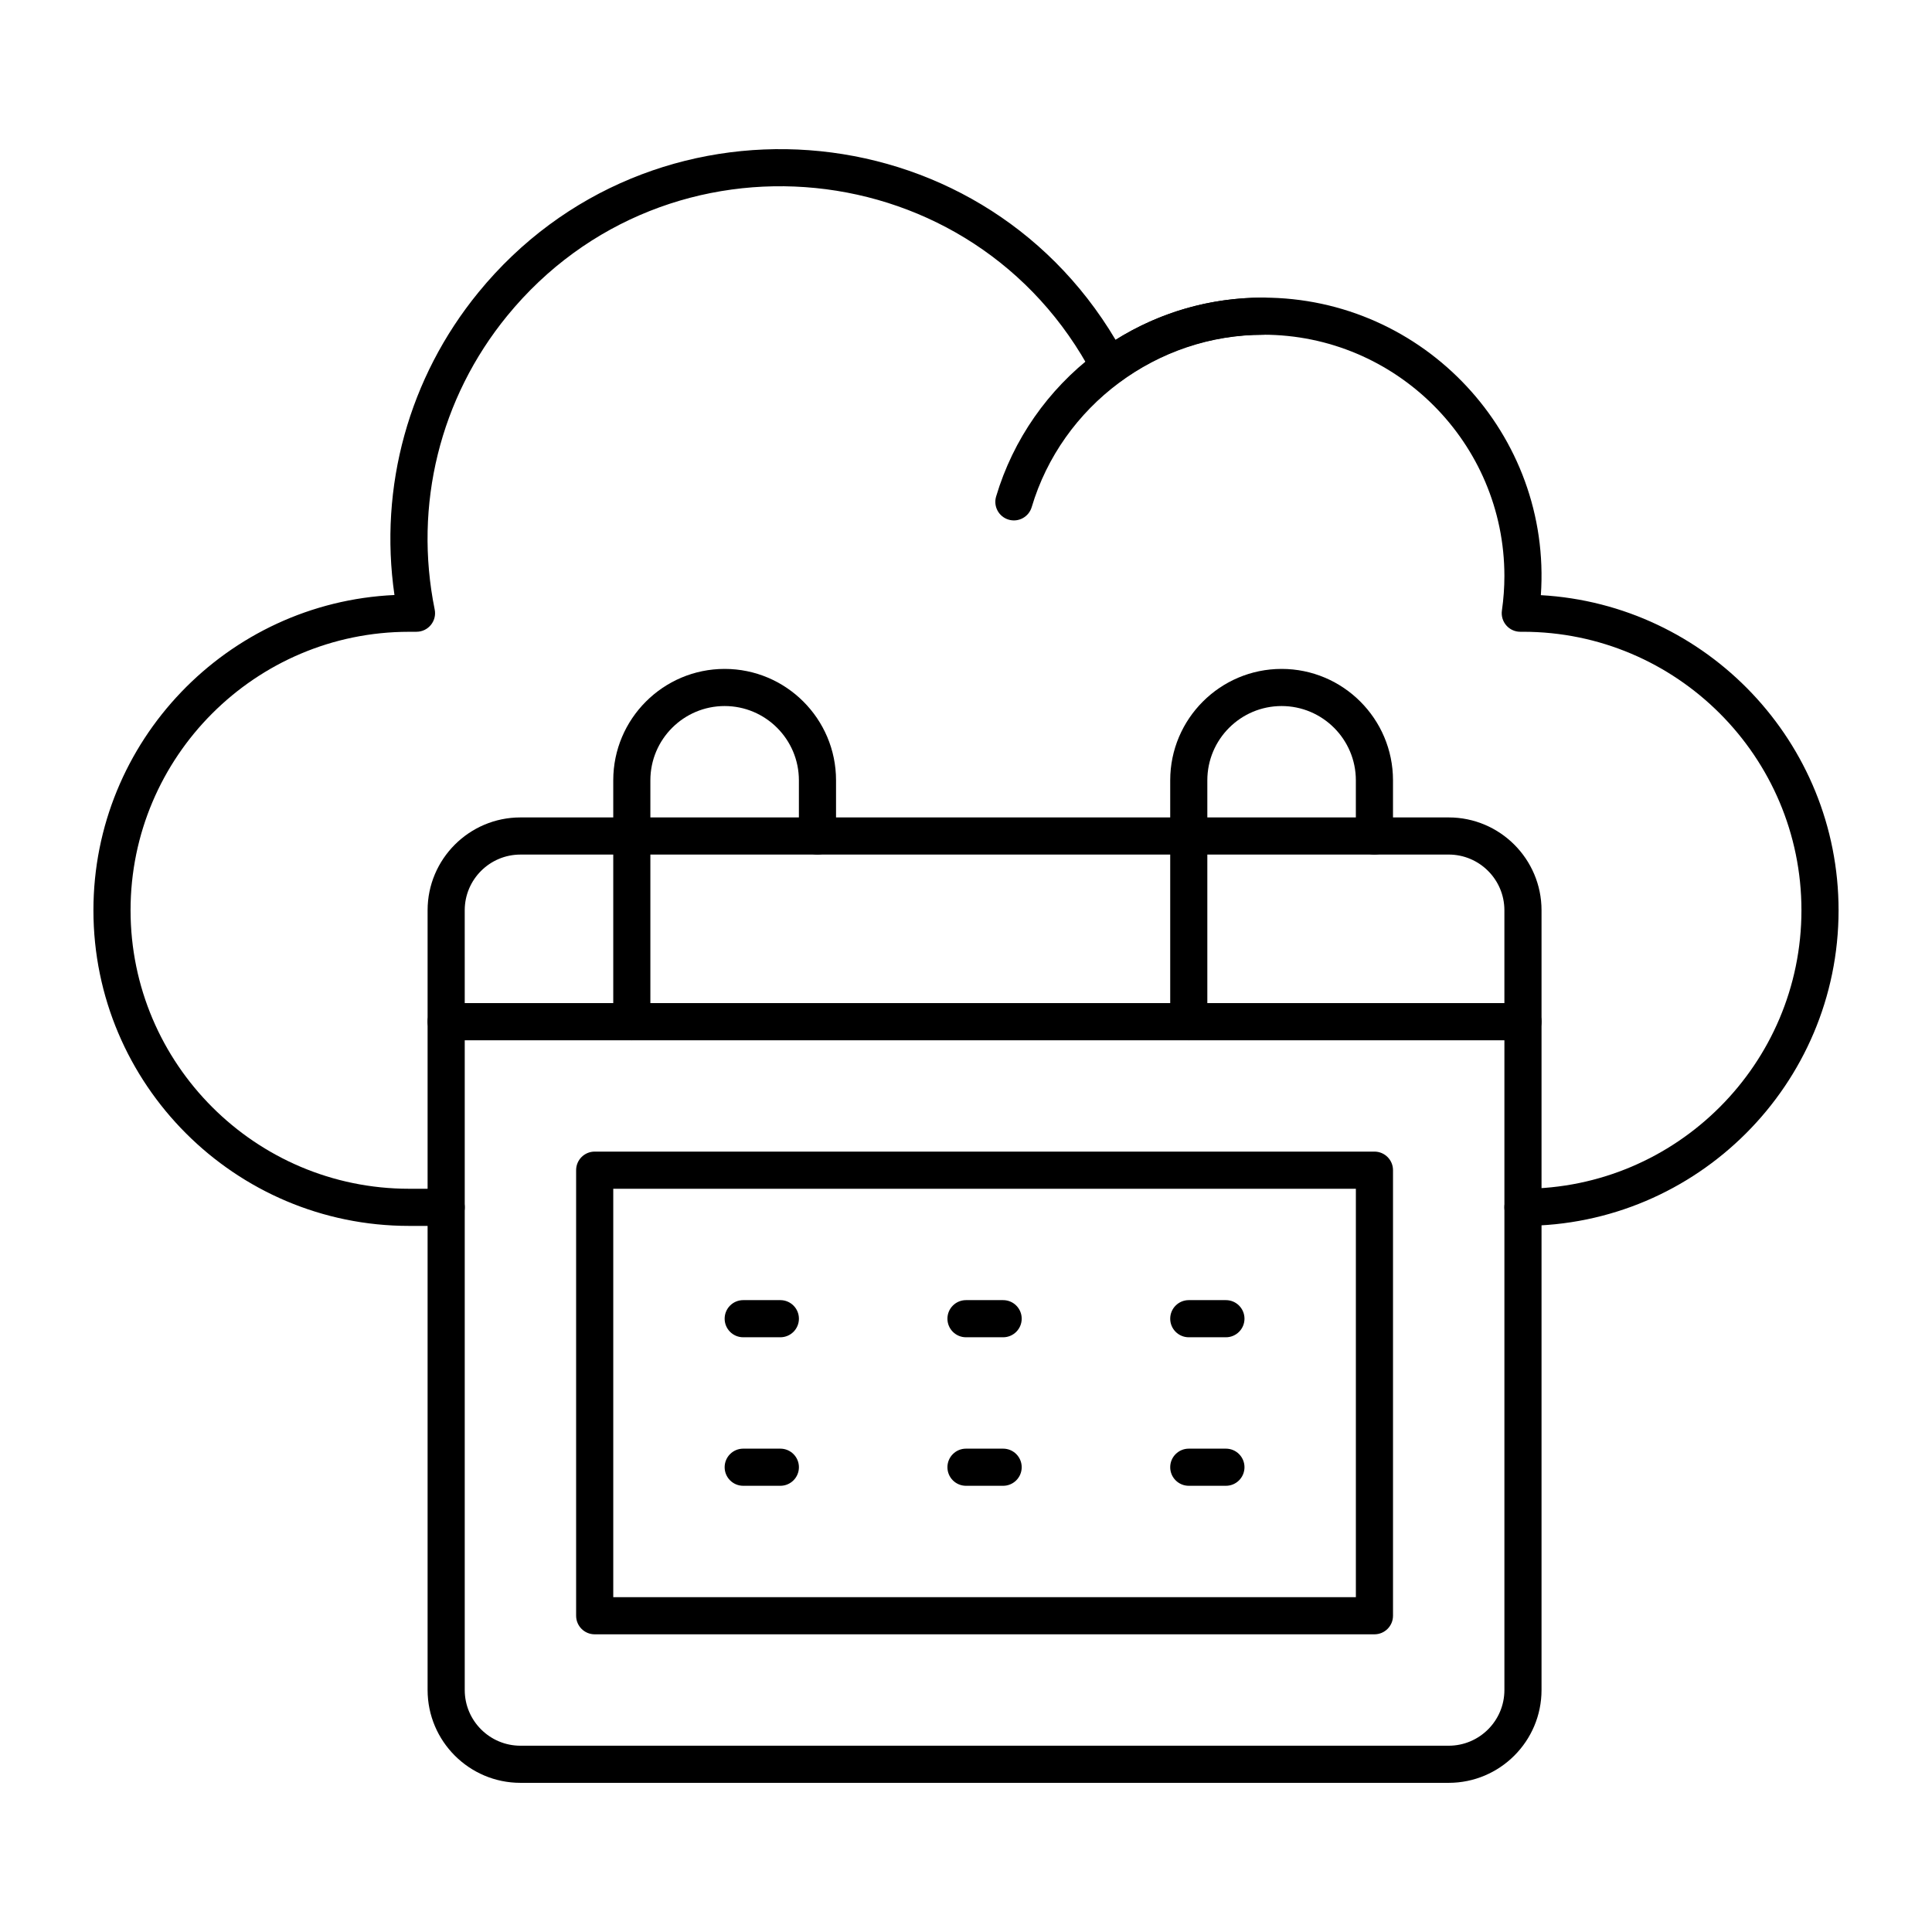 <?xml version="1.0" encoding="UTF-8"?>
<!-- Uploaded to: SVG Repo, www.svgrepo.com, Generator: SVG Repo Mixer Tools -->
<svg fill="#000000" width="800px" height="800px" version="1.1" viewBox="144 144 512 512" xmlns="http://www.w3.org/2000/svg">
 <g>
  <path d="m411.29 281.71c-2.606-0.777-4.086-3.516-3.312-6.121 9.047-30.398 37.219-52.715 70.742-52.715 2.719 0 4.922 2.203 4.922 4.922s-2.203 4.922-4.922 4.922c-28.094 0-53.309 18.785-61.312 45.684-0.773 2.594-3.508 4.086-6.117 3.309z"/>
  <path d="m547.6 468.87c-2.719 0-4.922-2.203-4.922-4.922s2.203-4.922 4.922-4.922c40.695 0 73.801-33.105 73.801-73.801 0-40.695-33.105-73.801-73.801-73.801h-0.711c-1.426 0-2.781-0.617-3.715-1.699-0.934-1.078-1.355-2.508-1.152-3.922 0.438-3.066 0.66-6.141 0.66-9.141 0-35.27-28.691-63.961-63.961-63.961-13.719 0-26.805 4.289-37.836 12.402-2.422 1.781-5.871 0.988-7.269-1.676-31.254-59.512-112.88-67.504-155.2-15.734-17.828 21.812-24.832 50.18-19.219 77.832 0.617 3.055-1.719 5.898-4.82 5.898l-1.977 0.008c-40.695 0-73.801 33.105-73.801 73.801s33.105 73.801 73.801 73.801h9.84c2.719 0 4.922 2.203 4.922 4.922s-2.203 4.922-4.922 4.922h-9.84c-46.121 0-83.641-37.52-83.641-83.641 0-44.824 35.445-81.527 79.777-83.551-4.164-28.688 3.801-57.625 22.258-80.207 45.309-55.43 132.14-49.219 168.85 12.59 11.707-7.34 25.109-11.195 39.078-11.195 42.727 0 76.582 36.367 73.621 78.852 43.926 2.465 78.898 38.977 78.898 83.508 0 46.117-37.52 83.637-83.641 83.637z"/>
  <path d="m547.6 419.67h-285.36c-2.719 0-4.922-2.203-4.922-4.922v-29.52c0-13.566 11.035-24.602 24.602-24.602h246c13.566 0 24.602 11.035 24.602 24.602v29.52c0 2.719-2.203 4.922-4.922 4.922zm-280.44-9.84h275.52v-24.602c0-8.141-6.621-14.762-14.762-14.762l-246 0.004c-8.141 0-14.762 6.621-14.762 14.762z"/>
  <path d="m527.92 616.47h-246c-13.566 0-24.602-11.035-24.602-24.602v-177.12c0-2.719 2.203-4.922 4.922-4.922h285.36c2.719 0 4.922 2.203 4.922 4.922v177.12c0 13.566-11.035 24.602-24.602 24.602zm-260.76-196.8v172.2c0 8.141 6.621 14.762 14.762 14.762h246c8.141 0 14.762-6.621 14.762-14.762v-172.2z"/>
  <path d="m311.44 419.67c-2.719 0-4.922-2.203-4.922-4.922v-63.961c0-16.277 13.242-29.52 29.52-29.52s29.52 13.242 29.52 29.52v14.762c0 2.719-2.203 4.922-4.922 4.922s-4.922-2.203-4.922-4.922v-14.762c0-10.852-8.828-19.68-19.68-19.68s-19.68 8.828-19.68 19.68v63.961c0.008 2.719-2.195 4.922-4.914 4.922z"/>
  <path d="m459.04 419.67c-2.719 0-4.922-2.203-4.922-4.922v-63.961c0-16.277 13.242-29.52 29.52-29.52 16.277 0 29.52 13.242 29.52 29.52v14.762c0 2.719-2.203 4.922-4.922 4.922s-4.922-2.203-4.922-4.922v-14.762c0-10.852-8.828-19.68-19.68-19.68-10.852 0-19.68 8.828-19.68 19.68v63.961c0.004 2.719-2.195 4.922-4.914 4.922z"/>
  <path d="m508.24 577.11h-206.64c-2.719 0-4.922-2.203-4.922-4.922v-118.08c0-2.719 2.203-4.922 4.922-4.922h206.64c2.719 0 4.922 2.203 4.922 4.922v118.08c0 2.719-2.203 4.922-4.922 4.922zm-201.72-9.84h196.8v-108.24h-196.8z"/>
  <path d="m350.8 498.39h-9.84c-2.719 0-4.922-2.203-4.922-4.922s2.203-4.922 4.922-4.922h9.84c2.719 0 4.922 2.203 4.922 4.922s-2.203 4.922-4.922 4.922z"/>
  <path d="m350.8 537.75h-9.84c-2.719 0-4.922-2.203-4.922-4.922s2.203-4.922 4.922-4.922h9.84c2.719 0 4.922 2.203 4.922 4.922s-2.203 4.922-4.922 4.922z"/>
  <path d="m409.84 498.39h-9.84c-2.719 0-4.922-2.203-4.922-4.922s2.203-4.922 4.922-4.922h9.84c2.719 0 4.922 2.203 4.922 4.922-0.004 2.719-2.207 4.922-4.922 4.922z"/>
  <path d="m409.84 537.75h-9.84c-2.719 0-4.922-2.203-4.922-4.922s2.203-4.922 4.922-4.922h9.84c2.719 0 4.922 2.203 4.922 4.922-0.004 2.719-2.207 4.922-4.922 4.922z"/>
  <path d="m468.88 498.39h-9.84c-2.719 0-4.922-2.203-4.922-4.922s2.203-4.922 4.922-4.922h9.84c2.719 0 4.922 2.203 4.922 4.922-0.004 2.719-2.203 4.922-4.922 4.922z"/>
  <path d="m468.88 537.75h-9.84c-2.719 0-4.922-2.203-4.922-4.922s2.203-4.922 4.922-4.922h9.84c2.719 0 4.922 2.203 4.922 4.922-0.004 2.719-2.203 4.922-4.922 4.922z"/>
 </g>
</svg>